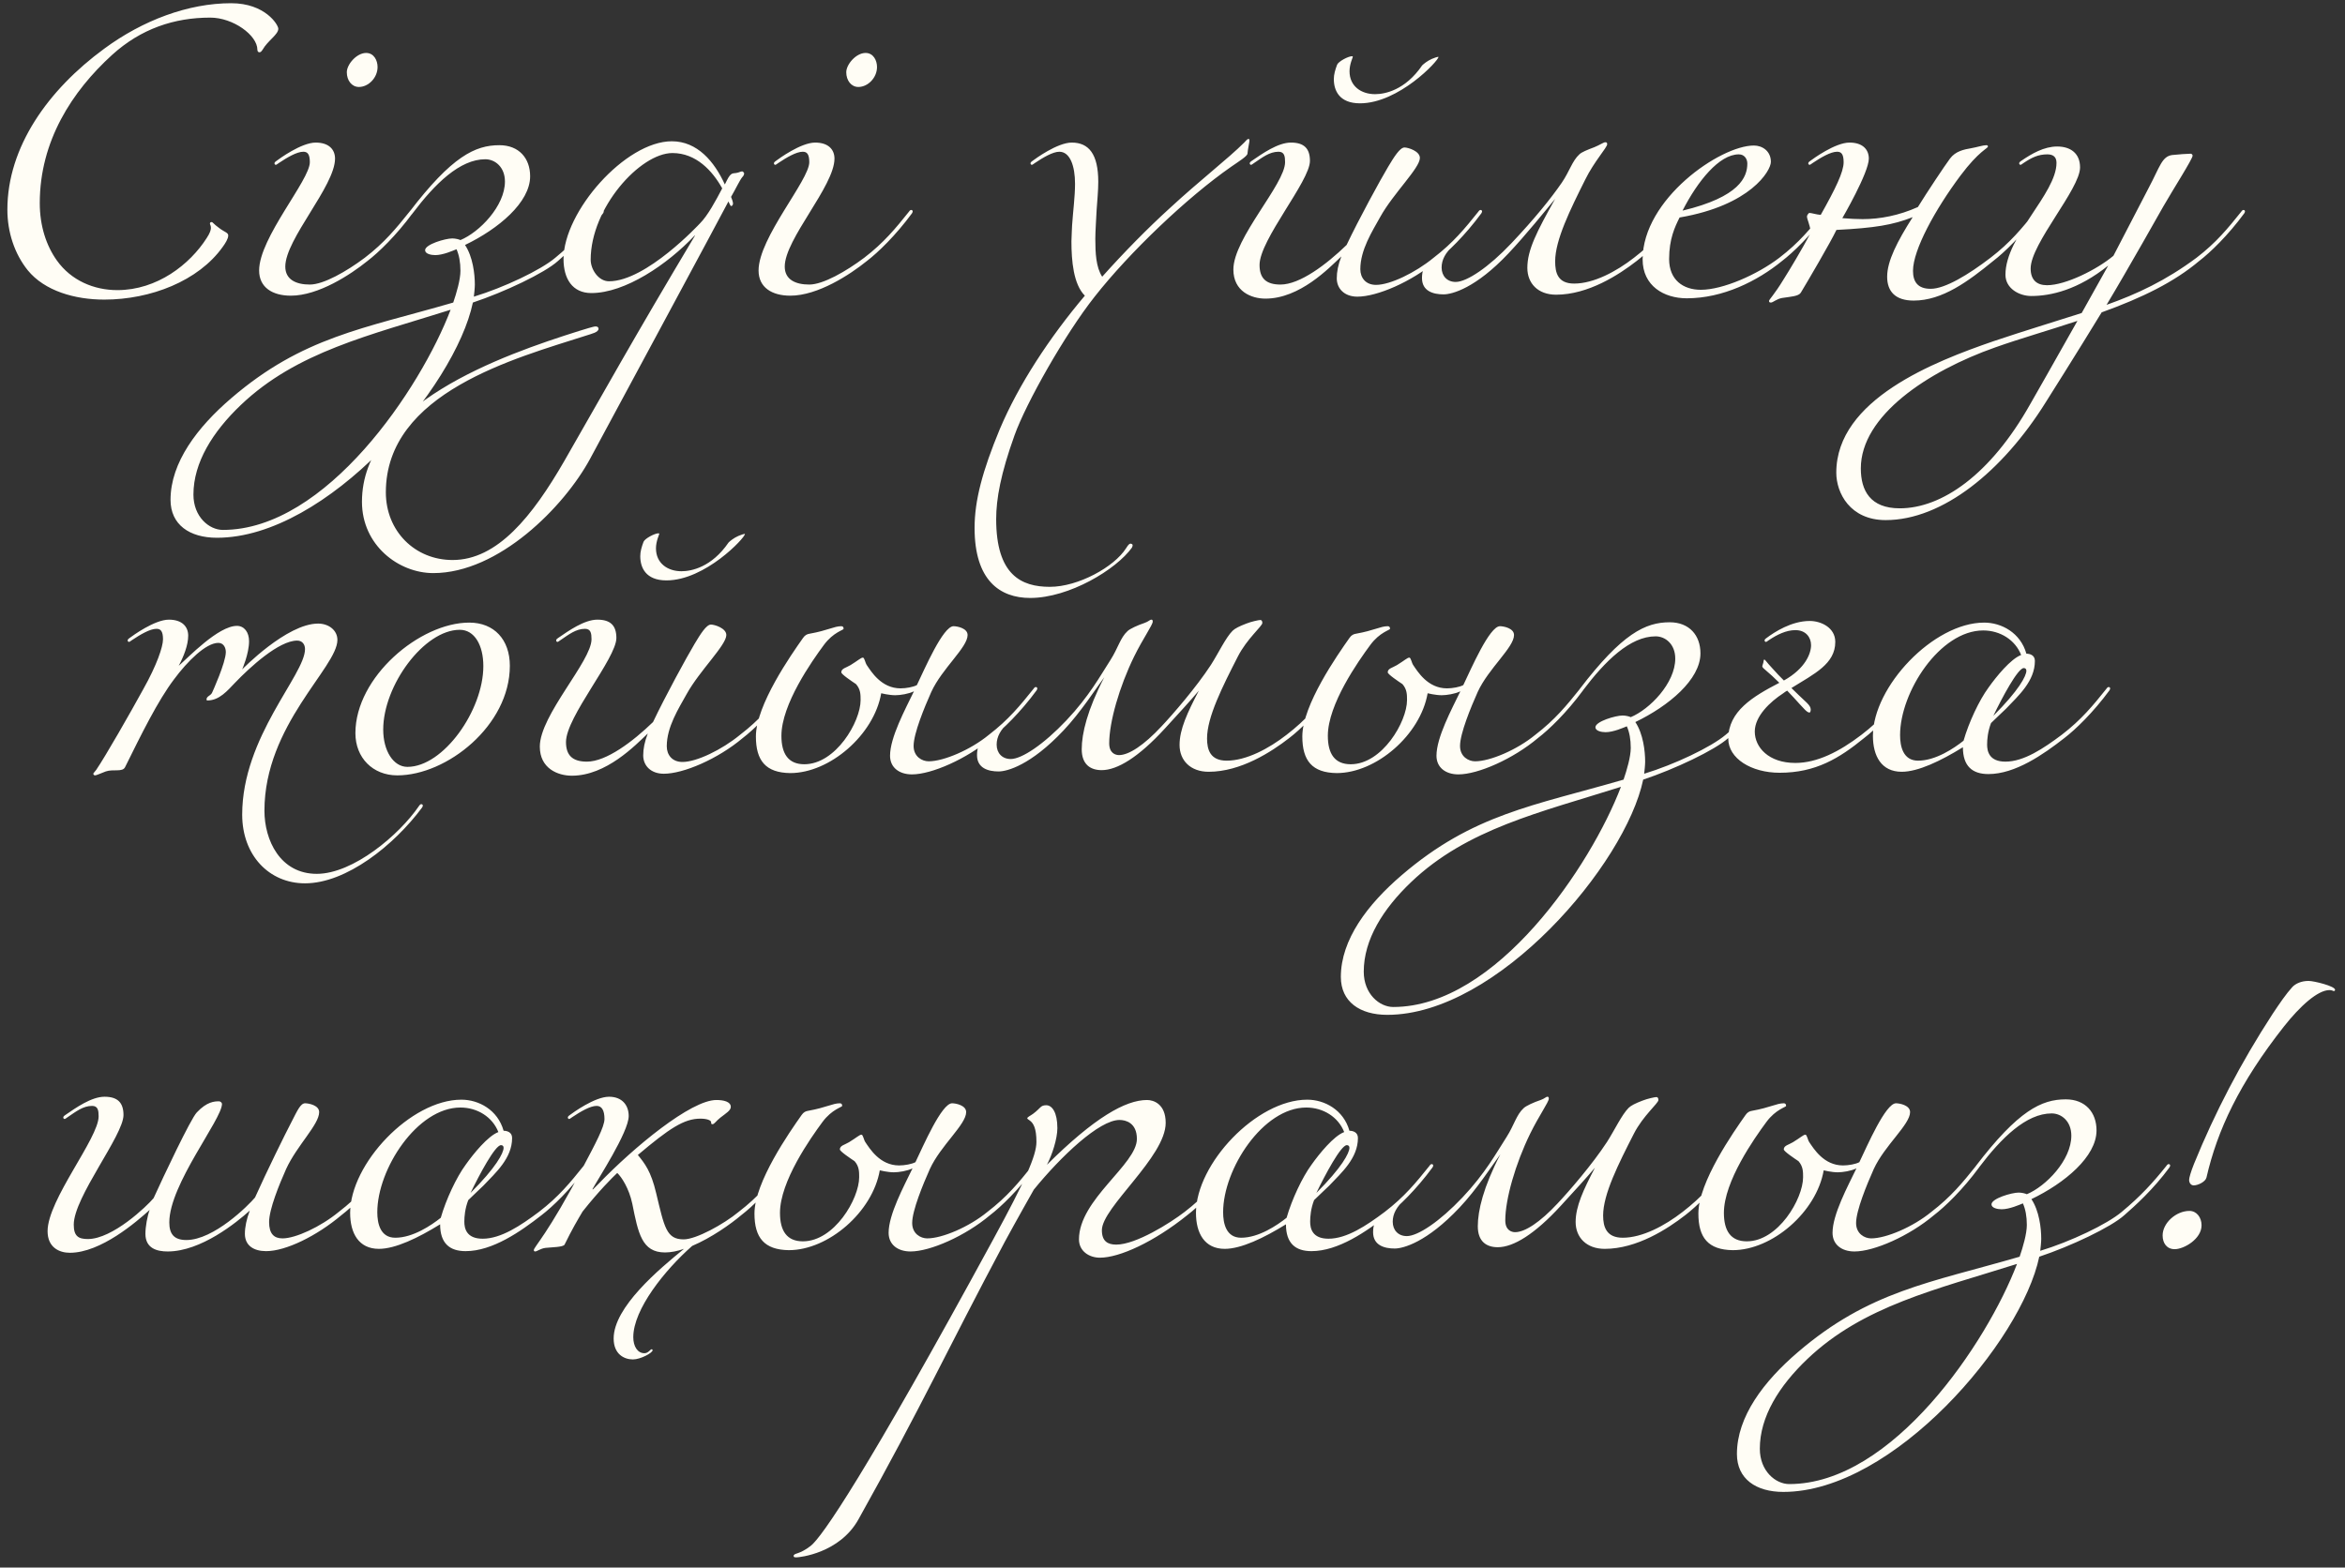 <?xml version="1.0" encoding="UTF-8"?> <svg xmlns="http://www.w3.org/2000/svg" width="172" height="115" viewBox="0 0 172 115" fill="none"><rect x="0" y="0" width="172" height="115" fill="#333333" stroke="none"/><path d="M19.262 3.644C19.166 3.788 19.117 3.836 19.021 3.836C18.925 3.836 18.878 3.74 18.878 3.644C18.878 2.588 17.102 1.292 15.421 1.292C12.781 1.292 10.334 2.108 8.221 4.028C5.293 6.692 2.917 10.34 2.917 14.9C2.917 16.58 3.397 18.02 4.165 19.1C5.221 20.588 6.901 21.284 8.605 21.284C11.534 21.284 13.934 19.388 15.158 17.468C15.398 17.108 15.47 16.868 15.47 16.724C15.47 16.508 15.398 16.508 15.398 16.388C15.398 16.316 15.47 16.292 15.518 16.292C15.614 16.292 15.637 16.412 16.07 16.724C16.477 17.036 16.741 17.06 16.741 17.276C16.741 17.516 16.526 17.852 16.334 18.116C14.557 20.612 11.053 21.98 7.645 21.98C5.509 21.98 3.277 21.356 2.029 19.82C1.069 18.62 0.541 17.036 0.541 15.38C0.541 10.796 3.517 6.596 7.645 3.572C10.477 1.484 13.813 0.236 16.957 0.236C19.453 0.236 20.413 1.82 20.413 2.108C20.413 2.54 19.645 2.972 19.262 3.644ZM26.854 3.884C27.43 3.884 27.694 4.436 27.694 4.916C27.694 5.708 27.022 6.38 26.326 6.38C25.798 6.38 25.438 5.9 25.438 5.3C25.438 4.724 26.158 3.884 26.854 3.884ZM24.574 11.636C24.574 13.652 20.926 17.54 20.926 19.556C20.926 20.516 21.718 20.876 22.726 20.876C23.734 20.876 25.414 19.916 26.758 18.908C28.198 17.804 29.062 16.748 30.022 15.548C30.118 15.404 30.166 15.404 30.214 15.404C30.262 15.404 30.31 15.452 30.31 15.5C30.31 15.548 30.31 15.548 30.262 15.644C29.062 17.276 27.766 18.524 26.95 19.148C25.702 20.156 23.35 21.692 21.334 21.692C19.99 21.692 19.006 21.092 19.006 19.844C19.006 17.444 22.726 13.22 22.726 11.9C22.726 11.276 22.534 11.132 22.246 11.132C21.766 11.132 21.046 11.564 20.47 11.948C20.326 12.044 20.278 12.092 20.23 12.092C20.182 12.092 20.134 12.044 20.134 11.996C20.134 11.948 20.134 11.9 20.278 11.804C20.47 11.66 22.102 10.46 23.158 10.46C24.118 10.46 24.574 10.964 24.574 11.636ZM33.052 22.724C27.148 24.596 21.772 25.796 17.668 29.708C15.604 31.676 14.188 33.932 14.188 36.284C14.188 37.916 15.34 38.876 16.348 38.876C23.932 38.876 30.868 28.46 33.052 22.724ZM40.924 19.148C39.94 20.036 36.988 21.428 34.684 22.196C33.388 28.412 23.98 39.452 15.916 39.452C13.9 39.452 12.508 38.492 12.508 36.668C12.508 33.932 14.476 31.34 16.972 29.204C22.204 24.716 26.644 24.116 33.244 22.196C33.484 21.5 33.772 20.516 33.772 19.868C33.772 19.244 33.676 18.716 33.484 18.284C33.244 18.38 32.5 18.716 31.924 18.716C31.612 18.716 31.18 18.62 31.18 18.356C31.18 17.924 32.668 17.492 33.172 17.492C33.412 17.492 33.676 17.564 33.772 17.612C35.164 17.036 37.036 15.116 37.036 13.316C37.036 12.26 36.316 11.684 35.596 11.684C33.724 11.684 31.9 13.484 30.268 15.644C30.172 15.788 30.124 15.788 30.076 15.788C30.028 15.788 29.98 15.74 29.98 15.692C29.98 15.644 29.98 15.644 30.028 15.548C33.148 11.468 34.852 10.652 36.628 10.652C38.068 10.652 38.884 11.612 38.884 12.932C38.884 14.852 36.556 16.796 34.108 17.972C34.684 18.836 34.828 20.108 34.828 20.876C34.828 21.116 34.78 21.572 34.756 21.764C36.964 21.092 39.652 19.82 40.732 18.908C42.124 17.756 43.036 16.748 43.996 15.548C44.092 15.404 44.14 15.404 44.188 15.404C44.236 15.404 44.284 15.452 44.284 15.5C44.284 15.548 44.284 15.548 44.236 15.644C43.036 17.276 41.692 18.476 40.924 19.148ZM31.781 42.044C29.237 42.044 26.549 40.004 26.549 36.812C26.549 29.66 36.821 26.06 42.461 24.284C42.869 24.164 43.517 23.948 43.685 23.948C43.829 23.948 43.901 24.02 43.901 24.116C43.901 24.38 43.421 24.476 42.989 24.62C37.829 26.276 28.301 28.796 28.301 36.116C28.301 38.972 30.437 41.084 33.197 41.084C36.485 41.084 39.053 37.868 41.381 33.836C44.261 28.82 46.421 24.908 50.981 17.276H50.957C48.941 19.412 45.845 21.5 43.373 21.5C41.981 21.5 41.333 20.444 41.333 19.004C41.333 15.524 45.869 10.364 49.277 10.364C51.149 10.364 52.397 11.852 53.165 13.532L53.309 13.244C53.645 12.572 53.765 12.764 54.101 12.668C54.149 12.668 54.341 12.572 54.437 12.572C54.485 12.572 54.581 12.668 54.581 12.716C54.581 12.812 54.533 12.908 54.437 13.004C54.245 13.244 53.957 13.868 53.621 14.444C53.669 14.54 53.765 14.828 53.765 14.924C53.765 15.02 53.717 15.116 53.621 15.116C53.573 15.116 53.477 14.876 53.429 14.78C53.429 14.828 43.277 33.668 43.277 33.668C41.381 37.172 36.581 42.044 31.781 42.044ZM52.973 13.82C52.253 12.524 51.053 11.228 49.325 11.228C46.949 11.228 43.325 15.26 43.325 19.052C43.325 19.772 43.901 20.636 44.669 20.636C47.405 20.636 51.293 16.436 51.341 16.388C51.917 15.812 52.493 14.732 52.973 13.82ZM63.487 3.884C64.063 3.884 64.327 4.436 64.327 4.916C64.327 5.708 63.655 6.38 62.959 6.38C62.431 6.38 62.071 5.9 62.071 5.3C62.071 4.724 62.791 3.884 63.487 3.884ZM61.207 11.636C61.207 13.652 57.559 17.54 57.559 19.556C57.559 20.516 58.351 20.876 59.359 20.876C60.367 20.876 62.047 19.916 63.391 18.908C64.831 17.804 65.695 16.748 66.655 15.548C66.751 15.404 66.799 15.404 66.847 15.404C66.895 15.404 66.943 15.452 66.943 15.5C66.943 15.548 66.943 15.548 66.895 15.644C65.695 17.276 64.399 18.524 63.583 19.148C62.335 20.156 59.983 21.692 57.967 21.692C56.623 21.692 55.639 21.092 55.639 19.844C55.639 17.444 59.359 13.22 59.359 11.9C59.359 11.276 59.167 11.132 58.879 11.132C58.399 11.132 57.679 11.564 57.103 11.948C56.959 12.044 56.911 12.092 56.863 12.092C56.815 12.092 56.767 12.044 56.767 11.996C56.767 11.948 56.767 11.9 56.911 11.804C57.103 11.66 58.735 10.46 59.791 10.46C60.751 10.46 61.207 10.964 61.207 11.636ZM90.299 12.236C87.059 14.492 82.835 18.524 80.291 21.764C78.107 24.524 75.251 29.588 74.411 31.94C73.403 34.748 73.067 36.596 73.067 38.084C73.067 42.188 74.915 43.052 77.003 43.052C79.091 43.052 81.731 41.588 82.595 40.22C82.787 39.908 82.859 39.884 82.931 39.884C82.979 39.884 83.075 39.932 83.075 39.98C83.075 40.028 83.075 40.076 83.027 40.172C81.875 41.78 78.419 43.868 75.563 43.868C73.331 43.868 71.483 42.572 71.483 38.732C71.483 36.716 72.059 34.556 73.331 31.484C74.723 28.196 76.979 24.764 79.571 21.692C78.731 20.852 78.587 19.124 78.587 17.708C78.587 17.516 78.635 16.532 78.635 16.532C78.707 15.476 78.851 14.42 78.851 13.484C78.851 12.188 78.491 11.132 77.699 11.132C77.219 11.132 76.499 11.564 75.923 11.948C75.779 12.044 75.731 12.092 75.683 12.092C75.635 12.092 75.587 12.044 75.587 11.996C75.587 11.948 75.587 11.9 75.731 11.804C75.923 11.66 77.555 10.46 78.611 10.46C79.859 10.46 80.555 11.3 80.555 13.34C80.555 13.988 80.483 14.684 80.435 15.404C80.411 15.908 80.339 17.012 80.339 17.516C80.339 18.548 80.387 19.604 80.843 20.3C82.475 18.476 84.179 16.748 85.787 15.284C88.019 13.22 90.083 11.636 91.259 10.46C91.355 10.364 91.475 10.196 91.571 10.196C91.667 10.196 91.643 10.292 91.643 10.364C91.643 10.436 91.523 10.94 91.499 11.276C91.475 11.468 90.851 11.852 90.299 12.236ZM99.753 7.58C98.217 7.58 97.833 6.62 97.833 5.804C97.833 5.468 97.929 5.132 98.073 4.748C98.169 4.508 98.889 4.124 99.177 4.124C99.225 4.124 99.225 4.172 99.225 4.172C99.225 4.22 98.985 4.7 98.985 5.228C98.985 6.332 99.849 6.908 100.857 6.908C101.577 6.908 103.065 6.62 104.313 4.796C104.409 4.7 104.697 4.46 105.033 4.316C105.273 4.22 105.417 4.172 105.465 4.172H105.513C105.513 4.46 102.585 7.58 99.753 7.58ZM105.345 19.148C103.521 20.684 101.001 21.764 99.561 21.764C98.601 21.764 98.049 21.164 98.049 20.42C98.049 19.94 98.145 19.436 98.385 18.812C97.473 19.676 95.337 21.908 92.817 21.908C91.785 21.908 90.465 21.38 90.465 19.772C90.465 17.468 94.257 13.508 94.257 11.9C94.257 11.468 94.209 11.132 93.777 11.132C93.105 11.132 92.577 11.564 92.001 11.948C91.857 12.044 91.809 12.092 91.761 12.092C91.713 12.092 91.665 12.044 91.665 11.996C91.665 11.948 91.665 11.9 91.809 11.804C92.577 11.276 93.729 10.46 94.689 10.46C95.649 10.46 96.081 10.892 96.081 11.804C96.081 13.292 92.385 17.588 92.385 19.436C92.385 20.396 92.841 20.876 93.921 20.876C95.337 20.876 97.281 19.412 98.769 17.972C99.657 16.1 101.241 13.196 101.817 12.236C102.249 11.516 102.681 10.82 103.017 10.82C103.281 10.82 104.145 11.084 104.145 11.588C104.145 12.332 102.201 14.18 101.241 15.908C100.641 16.988 99.777 18.332 99.777 19.748C99.777 20.372 100.161 20.9 100.929 20.9C101.961 20.9 103.809 20.012 105.153 18.908C106.593 17.804 107.457 16.748 108.417 15.548C108.513 15.404 108.561 15.404 108.609 15.404C108.657 15.404 108.705 15.452 108.705 15.5C108.705 15.548 108.705 15.548 108.657 15.644C107.457 17.276 106.161 18.524 105.345 19.148ZM110.635 18.596C108.235 21.14 106.507 21.596 105.883 21.596C105.115 21.596 104.299 21.356 104.299 20.396C104.299 19.34 104.923 19.172 105.499 18.692C106.243 18.068 106.579 17.66 106.723 17.66C106.747 17.66 106.795 17.684 106.795 17.732C106.795 17.78 106.723 17.9 106.603 18.02C106.027 18.524 105.739 19.052 105.739 19.628C105.739 20.252 106.147 20.684 106.771 20.684C107.587 20.684 109.195 19.604 110.851 17.852C112.531 16.076 113.755 14.564 114.547 13.412C115.123 12.572 115.315 11.804 115.843 11.324C116.011 11.156 116.443 10.988 116.947 10.796C117.307 10.652 117.619 10.436 117.739 10.436C117.835 10.436 117.883 10.46 117.883 10.58C117.883 10.82 116.923 11.852 116.275 13.172C115.171 15.38 114.067 17.612 114.067 19.172C114.067 20.012 114.259 20.804 115.459 20.804C116.899 20.804 118.555 19.916 119.851 18.908C121.291 17.804 122.155 16.748 123.115 15.548C123.211 15.404 123.259 15.404 123.307 15.404C123.355 15.404 123.403 15.452 123.403 15.5C123.403 15.548 123.403 15.548 123.355 15.644C122.155 17.276 120.859 18.524 120.043 19.148C118.747 20.156 116.491 21.62 114.139 21.62C112.795 21.62 112.027 20.78 112.027 19.652C112.027 18.332 112.723 16.988 114.067 14.588C113.371 15.428 111.907 17.252 110.635 18.596ZM123.41 15.452C127.61 14.444 128.162 12.98 128.162 11.996C128.162 11.684 127.97 11.324 127.538 11.324C126.098 11.324 124.514 13.292 123.41 15.452ZM123.722 21.884C122.042 21.884 120.482 20.972 120.482 19.028C120.482 14.612 126.17 10.676 128.642 10.676C129.266 10.676 129.89 11.084 129.89 11.876C129.89 12.524 128.402 15.068 123.194 15.956C122.858 16.628 122.426 17.516 122.426 19.004C122.426 20.54 123.458 21.26 124.754 21.26C126.362 21.26 128.882 20.156 130.514 18.908C131.954 17.804 132.818 16.748 133.778 15.548C133.874 15.404 133.922 15.404 133.97 15.404C134.018 15.404 134.066 15.452 134.066 15.5C134.066 15.548 134.066 15.548 134.018 15.644C132.818 17.276 131.522 18.524 130.706 19.148C128.882 20.636 126.362 21.884 123.722 21.884ZM137.074 11.636C137.074 12.668 135.13 16.004 135.13 16.004C135.73 16.052 136.162 16.076 136.618 16.076C137.89 16.076 139.282 15.812 140.674 15.188C141.322 14.132 142.666 12.116 143.026 11.636C143.434 11.084 144.058 10.964 144.61 10.868C145.018 10.796 145.45 10.652 145.69 10.652C145.786 10.652 145.81 10.7 145.81 10.748C145.81 10.892 145.162 11.06 143.794 12.884C141.946 15.356 140.314 18.332 140.314 19.868C140.314 20.66 140.65 21.188 141.61 21.188C142.666 21.188 144.37 20.156 146.002 18.908C147.442 17.804 148.306 16.748 149.266 15.548C149.362 15.404 149.41 15.404 149.458 15.404C149.506 15.404 149.554 15.452 149.554 15.5C149.554 15.548 149.554 15.548 149.506 15.644C148.306 17.276 147.01 18.524 146.194 19.148C144.37 20.636 142.474 22.052 140.362 22.052C139.018 22.052 138.418 21.38 138.418 20.3C138.418 19.148 139.162 17.708 140.29 15.932C138.826 16.508 137.506 16.724 134.698 16.868C134.266 17.78 132.562 20.684 132.082 21.476C131.914 21.74 131.338 21.764 130.714 21.86C130.306 21.932 130.042 22.196 129.898 22.196C129.802 22.196 129.754 22.172 129.754 22.076C129.754 21.98 130.138 21.62 130.81 20.516C131.266 19.796 132.13 18.356 132.826 17.06C132.73 16.388 132.538 16.1 132.538 15.884C132.538 15.764 132.682 15.62 132.706 15.62C132.874 15.62 133.21 15.74 133.546 15.764C134.626 13.844 135.226 12.62 135.226 11.9C135.226 11.276 135.034 11.132 134.746 11.132C134.266 11.132 133.546 11.564 132.97 11.948C132.826 12.044 132.778 12.092 132.73 12.092C132.682 12.092 132.634 12.044 132.634 11.996C132.634 11.948 132.634 11.9 132.778 11.804C132.97 11.66 134.602 10.46 135.658 10.46C136.618 10.46 137.074 10.964 137.074 11.636ZM152.375 23.54C150.287 24.236 148.175 24.836 146.351 25.484C141.383 27.236 136.487 30.5 136.487 34.364C136.487 35.996 137.183 37.292 139.343 37.292C142.415 37.292 145.991 34.844 148.919 29.636C148.919 29.636 150.839 26.276 152.375 23.54ZM161.303 19.148C159.479 20.684 157.151 21.836 154.151 22.916C152.399 25.796 150.047 29.516 150.047 29.516C146.903 34.556 142.487 38.156 138.311 38.156C135.695 38.156 134.687 36.164 134.687 34.676C134.687 29.3 141.911 26.516 146.231 25.028C148.583 24.236 150.671 23.612 152.687 22.964C153.215 22.028 154.631 19.484 154.631 19.484C152.423 21.26 150.431 21.716 148.991 21.716C148.103 21.716 147.095 21.164 147.095 20.156C147.095 17.324 150.839 14.204 150.839 11.948C150.839 11.516 150.599 11.324 150.167 11.324C149.495 11.324 149.015 11.564 148.439 11.948C148.295 12.044 148.247 12.092 148.199 12.092C148.151 12.092 148.103 12.044 148.103 11.996C148.103 11.948 148.103 11.9 148.247 11.804C149.015 11.276 149.927 10.748 150.887 10.748C151.847 10.748 152.567 11.228 152.567 12.284C152.567 13.868 148.943 17.876 148.943 19.7C148.943 20.516 149.375 20.924 150.143 20.924C151.511 20.924 153.815 19.772 155.015 18.764L157.607 13.772C158.423 12.236 158.567 11.468 159.335 11.372C159.815 11.324 160.439 11.276 160.679 11.276C160.775 11.276 160.823 11.372 160.823 11.42C160.823 11.66 159.407 13.868 158.663 15.164C158.663 15.164 156.071 19.772 154.511 22.364C156.743 21.572 158.855 20.588 161.111 18.908C162.551 17.804 163.415 16.748 164.375 15.548C164.471 15.404 164.519 15.404 164.567 15.404C164.615 15.404 164.663 15.452 164.663 15.5C164.663 15.548 164.663 15.548 164.615 15.644C163.415 17.276 162.119 18.524 161.303 19.148ZM13.804 46.636C13.804 47.332 13.468 48.172 13.108 48.844C13.828 48.22 16.012 45.916 17.38 45.916C17.908 45.916 18.268 46.372 18.268 47.044C18.268 47.956 17.764 49.108 17.764 49.108C17.764 49.108 21.028 45.748 23.332 45.748C24.1 45.748 24.748 46.228 24.748 46.948C24.748 48.964 19.396 53.188 19.396 59.476C19.396 61.636 20.548 64.108 23.236 64.108C25.9 64.108 29.284 61.252 30.724 59.14C30.82 58.996 30.868 58.996 30.916 58.996C30.964 58.996 31.012 59.044 31.012 59.092C31.012 59.14 31.012 59.14 30.964 59.236C28.9 62.02 25.396 64.804 22.372 64.804C19.732 64.804 17.764 62.74 17.764 59.764C17.764 54.052 22.372 49.516 22.372 47.62C22.372 47.284 22.18 46.996 21.796 46.996C20.452 46.996 18.316 48.964 17.236 50.092C16.684 50.668 16.084 51.388 15.22 51.388C15.172 51.388 15.148 51.364 15.148 51.316C15.148 51.052 15.484 51.052 15.58 50.764C15.58 50.764 16.564 48.604 16.564 47.836C16.564 47.548 16.42 47.164 16.012 47.164C15.1 47.164 13.732 48.532 12.772 49.828C11.572 51.412 10.372 53.86 9.172 56.284C8.98 56.668 8.308 56.404 7.756 56.596C7.3 56.764 7.084 56.884 6.964 56.884C6.892 56.884 6.844 56.812 6.844 56.764C6.844 56.716 6.94 56.644 7.06 56.476C7.732 55.492 9.556 52.3 10.516 50.548C11.5 48.796 11.956 47.452 11.956 46.9C11.956 46.276 11.764 46.132 11.476 46.132C10.996 46.132 10.276 46.564 9.7 46.948C9.556 47.044 9.508 47.092 9.46 47.092C9.412 47.092 9.364 47.044 9.364 46.996C9.364 46.948 9.364 46.9 9.508 46.804C9.7 46.66 11.332 45.46 12.388 45.46C13.348 45.46 13.804 45.964 13.804 46.636ZM34.42 45.676C36.244 45.676 37.396 46.924 37.396 48.844C37.396 53.236 32.764 56.884 29.14 56.884C27.34 56.884 26.068 55.588 26.068 53.788C26.068 49.66 30.796 45.676 34.42 45.676ZM33.724 46.204C31.108 46.204 28.108 50.284 28.108 53.524C28.108 55.084 28.852 56.26 29.884 56.26C32.524 56.26 35.452 52.108 35.452 48.868C35.452 47.332 34.804 46.204 33.724 46.204ZM48.882 42.58C47.346 42.58 46.962 41.62 46.962 40.804C46.962 40.468 47.058 40.132 47.202 39.748C47.298 39.508 48.018 39.124 48.306 39.124C48.354 39.124 48.354 39.172 48.354 39.172C48.354 39.22 48.114 39.7 48.114 40.228C48.114 41.332 48.978 41.908 49.986 41.908C50.706 41.908 52.194 41.62 53.442 39.796C53.538 39.7 53.826 39.46 54.162 39.316C54.402 39.22 54.546 39.172 54.594 39.172H54.642C54.642 39.46 51.714 42.58 48.882 42.58ZM54.474 54.148C52.65 55.684 50.13 56.764 48.69 56.764C47.73 56.764 47.178 56.164 47.178 55.42C47.178 54.94 47.274 54.436 47.514 53.812C46.602 54.676 44.466 56.908 41.946 56.908C40.914 56.908 39.594 56.38 39.594 54.772C39.594 52.468 43.386 48.508 43.386 46.9C43.386 46.468 43.338 46.132 42.906 46.132C42.234 46.132 41.706 46.564 41.13 46.948C40.986 47.044 40.938 47.092 40.89 47.092C40.842 47.092 40.794 47.044 40.794 46.996C40.794 46.948 40.794 46.9 40.938 46.804C41.706 46.276 42.858 45.46 43.818 45.46C44.778 45.46 45.21 45.892 45.21 46.804C45.21 48.292 41.514 52.588 41.514 54.436C41.514 55.396 41.97 55.876 43.05 55.876C44.466 55.876 46.41 54.412 47.898 52.972C48.786 51.1 50.37 48.196 50.946 47.236C51.378 46.516 51.81 45.82 52.146 45.82C52.41 45.82 53.274 46.084 53.274 46.588C53.274 47.332 51.33 49.18 50.37 50.908C49.77 51.988 48.906 53.332 48.906 54.748C48.906 55.372 49.29 55.9 50.058 55.9C51.09 55.9 52.938 55.012 54.282 53.908C55.722 52.804 56.586 51.748 57.546 50.548C57.642 50.404 57.69 50.404 57.738 50.404C57.786 50.404 57.834 50.452 57.834 50.5C57.834 50.548 57.834 50.548 57.786 50.644C56.586 52.276 55.29 53.524 54.474 54.148ZM69.939 45.94C70.203 45.94 70.971 46.084 70.971 46.588C70.971 47.5 69.099 49.036 68.307 50.764C67.803 51.892 67.011 53.812 67.011 54.724C67.011 55.516 67.635 55.852 68.115 55.852C69.219 55.852 71.187 55.012 72.531 53.908C73.971 52.804 74.835 51.748 75.795 50.548C75.891 50.404 75.939 50.404 75.987 50.404C76.035 50.404 76.083 50.452 76.083 50.5C76.083 50.548 76.083 50.548 76.035 50.644C74.835 52.276 73.539 53.524 72.723 54.148C70.899 55.684 68.331 56.812 66.891 56.812C65.955 56.812 65.283 56.308 65.283 55.444C65.283 54.1 66.387 52.06 67.035 50.716C66.651 50.908 66.027 51.004 65.667 51.004C65.211 51.004 64.635 50.86 64.635 50.86C64.107 53.908 60.867 56.716 57.963 56.716C56.163 56.692 55.443 55.804 55.443 54.028C55.443 51.724 58.035 48.028 58.899 46.804C59.043 46.588 59.211 46.516 59.379 46.492C60.723 46.252 61.179 45.94 61.707 45.94C61.851 45.94 61.875 46.036 61.875 46.132C61.875 46.228 61.131 46.372 60.435 47.308C59.547 48.508 57.315 51.676 57.315 53.98C57.315 55.3 57.819 56.068 58.995 56.068C61.299 56.068 63.123 52.948 63.123 51.364C63.123 50.956 63.123 50.572 62.787 50.188C62.499 49.996 61.707 49.468 61.707 49.324C61.707 49.036 62.067 48.988 62.379 48.796C62.931 48.46 63.147 48.244 63.291 48.244C63.411 48.244 63.459 48.628 63.579 48.796C63.891 49.252 64.635 50.5 66.051 50.5C66.459 50.5 66.987 50.404 67.251 50.26C67.827 49.06 69.171 45.94 69.939 45.94ZM88.534 54.172C88.534 55.012 88.774 55.804 89.974 55.804C91.414 55.804 93.07 54.916 94.366 53.908C95.806 52.804 96.67 51.748 97.63 50.548C97.726 50.404 97.774 50.404 97.822 50.404C97.87 50.404 97.918 50.452 97.918 50.5C97.918 50.548 97.918 50.548 97.87 50.644C96.67 52.276 95.374 53.524 94.558 54.148C93.262 55.156 91.006 56.62 88.654 56.62C87.31 56.62 86.518 55.78 86.518 54.652C86.518 53.5 87.094 52.276 87.934 50.668C87.286 51.436 86.494 52.3 85.414 53.476C83.518 55.54 81.958 56.5 80.806 56.5C79.99 56.5 79.342 56.092 79.342 54.964C79.342 53.812 79.75 52.084 80.998 49.684C80.374 50.524 79.27 52.252 77.998 53.596C75.598 56.14 73.87 56.596 73.246 56.596C72.478 56.596 71.662 56.356 71.662 55.396C71.662 54.34 72.286 54.172 72.862 53.692C73.606 53.068 73.942 52.66 74.086 52.66C74.11 52.66 74.158 52.684 74.158 52.732C74.158 52.78 74.086 52.9 73.966 53.02C73.39 53.524 73.102 54.052 73.102 54.628C73.102 55.252 73.51 55.684 74.134 55.684C74.95 55.684 76.558 54.604 78.214 52.852C79.894 51.076 80.71 49.564 81.454 48.412C82.006 47.548 82.174 46.78 82.702 46.3C82.87 46.132 83.446 45.868 83.95 45.7C84.238 45.604 84.334 45.46 84.454 45.46C84.526 45.46 84.55 45.508 84.55 45.604C84.55 45.844 83.83 46.852 83.182 48.172C82.102 50.38 81.358 52.972 81.358 54.532C81.358 55.276 81.838 55.396 82.078 55.396C82.798 55.396 83.902 54.676 85.198 53.284C86.014 52.42 87.742 50.428 88.822 48.772C89.374 47.908 89.902 46.78 90.406 46.276C90.574 46.108 90.91 45.94 91.414 45.748C91.774 45.604 92.326 45.484 92.446 45.484C92.542 45.484 92.59 45.58 92.59 45.7C92.59 45.94 91.462 46.852 90.79 48.172C89.662 50.38 88.534 52.612 88.534 54.172ZM110.018 45.94C110.282 45.94 111.05 46.084 111.05 46.588C111.05 47.5 109.178 49.036 108.386 50.764C107.882 51.892 107.09 53.812 107.09 54.724C107.09 55.516 107.714 55.852 108.194 55.852C109.298 55.852 111.266 55.012 112.61 53.908C114.05 52.804 114.914 51.748 115.874 50.548C115.97 50.404 116.018 50.404 116.066 50.404C116.114 50.404 116.162 50.452 116.162 50.5C116.162 50.548 116.162 50.548 116.114 50.644C114.914 52.276 113.618 53.524 112.802 54.148C110.978 55.684 108.41 56.812 106.97 56.812C106.034 56.812 105.362 56.308 105.362 55.444C105.362 54.1 106.466 52.06 107.114 50.716C106.73 50.908 106.106 51.004 105.746 51.004C105.29 51.004 104.714 50.86 104.714 50.86C104.186 53.908 100.946 56.716 98.042 56.716C96.242 56.692 95.522 55.804 95.522 54.028C95.522 51.724 98.114 48.028 98.978 46.804C99.122 46.588 99.29 46.516 99.458 46.492C100.802 46.252 101.258 45.94 101.786 45.94C101.93 45.94 101.954 46.036 101.954 46.132C101.954 46.228 101.21 46.372 100.514 47.308C99.626 48.508 97.394 51.676 97.394 53.98C97.394 55.3 97.898 56.068 99.074 56.068C101.378 56.068 103.202 52.948 103.202 51.364C103.202 50.956 103.202 50.572 102.866 50.188C102.578 49.996 101.786 49.468 101.786 49.324C101.786 49.036 102.146 48.988 102.458 48.796C103.01 48.46 103.226 48.244 103.37 48.244C103.49 48.244 103.538 48.628 103.658 48.796C103.97 49.252 104.714 50.5 106.13 50.5C106.538 50.5 107.066 50.404 107.33 50.26C107.906 49.06 109.25 45.94 110.018 45.94ZM118.892 57.724C112.988 59.596 107.612 60.796 103.508 64.708C101.444 66.676 100.028 68.932 100.028 71.284C100.028 72.916 101.18 73.876 102.188 73.876C109.772 73.876 116.708 63.46 118.892 57.724ZM126.764 54.148C125.78 55.036 122.828 56.428 120.524 57.196C119.228 63.412 109.82 74.452 101.756 74.452C99.74 74.452 98.348 73.492 98.348 71.668C98.348 68.932 100.316 66.34 102.812 64.204C108.044 59.716 112.484 59.116 119.084 57.196C119.324 56.5 119.612 55.516 119.612 54.868C119.612 54.244 119.516 53.716 119.324 53.284C119.084 53.38 118.34 53.716 117.764 53.716C117.452 53.716 117.02 53.62 117.02 53.356C117.02 52.924 118.508 52.492 119.012 52.492C119.252 52.492 119.516 52.564 119.612 52.612C121.004 52.036 122.876 50.116 122.876 48.316C122.876 47.26 122.156 46.684 121.436 46.684C119.564 46.684 117.74 48.484 116.108 50.644C116.012 50.788 115.964 50.788 115.916 50.788C115.868 50.788 115.82 50.74 115.82 50.692C115.82 50.644 115.82 50.644 115.868 50.548C118.988 46.468 120.692 45.652 122.468 45.652C123.908 45.652 124.724 46.612 124.724 47.932C124.724 49.852 122.396 51.796 119.948 52.972C120.524 53.836 120.668 55.108 120.668 55.876C120.668 56.116 120.62 56.572 120.596 56.764C122.804 56.092 125.492 54.82 126.572 53.908C127.964 52.756 128.876 51.748 129.836 50.548C129.932 50.404 129.98 50.404 130.028 50.404C130.076 50.404 130.124 50.452 130.124 50.5C130.124 50.548 130.124 50.548 130.076 50.644C128.876 52.276 127.532 53.476 126.764 54.148ZM132.525 51.556C132.717 51.748 132.813 51.892 132.813 52.06C132.813 52.132 132.789 52.276 132.717 52.276C132.525 52.276 132.237 51.892 131.997 51.652C131.709 51.34 131.421 51.004 131.085 50.668C130.989 50.716 130.893 50.788 130.797 50.86C129.837 51.484 128.709 52.54 128.709 53.668C128.709 54.82 129.717 55.972 131.685 55.972C133.269 55.972 134.901 55.156 136.533 53.908C137.973 52.804 138.837 51.748 139.797 50.548C139.893 50.404 139.941 50.404 139.989 50.404C140.037 50.404 140.085 50.452 140.085 50.5C140.085 50.548 140.085 50.548 140.037 50.644C138.837 52.276 137.541 53.524 136.725 54.148C134.901 55.636 133.173 56.692 130.533 56.692C128.445 56.692 126.765 55.636 126.765 54.196C126.765 52.18 128.565 51.1 130.509 50.092C130.173 49.756 129.813 49.42 129.357 49.036C129.333 49.012 129.261 48.94 129.261 48.892C129.261 48.82 129.309 48.724 129.333 48.628C129.357 48.532 129.357 48.388 129.405 48.388C129.477 48.388 129.549 48.556 129.981 49.012C130.293 49.372 130.581 49.66 130.845 49.924C132.429 49.036 132.837 47.932 132.837 47.332C132.837 46.756 132.453 46.228 131.685 46.228C131.013 46.228 130.341 46.564 129.765 46.948C129.621 47.044 129.573 47.092 129.525 47.092C129.477 47.092 129.429 47.044 129.429 46.996C129.429 46.948 129.429 46.9 129.573 46.804C130.149 46.372 131.397 45.556 132.741 45.556C133.557 45.556 134.613 46.036 134.613 47.092C134.613 48.7 133.101 49.42 131.397 50.476C131.733 50.812 132.093 51.148 132.525 51.556ZM151.414 54.148C149.878 55.348 147.814 56.788 145.846 56.788C144.67 56.788 143.974 56.212 143.974 54.82C142.342 55.828 140.686 56.62 139.486 56.62C137.998 56.62 137.374 55.468 137.374 53.98C137.374 50.38 141.814 45.676 145.534 45.676C146.806 45.676 148.198 46.42 148.63 47.956C148.87 47.956 149.254 48.052 149.254 48.484C149.254 49.972 148.054 51.028 147.142 51.988C146.854 52.276 146.422 52.66 146.038 53.044C145.798 53.668 145.75 54.244 145.75 54.628C145.75 55.108 145.894 55.876 147.094 55.876C148.438 55.876 149.878 54.916 151.222 53.908C152.662 52.804 153.526 51.748 154.486 50.548C154.582 50.404 154.63 50.404 154.678 50.404C154.726 50.404 154.774 50.452 154.774 50.5C154.774 50.548 154.774 50.548 154.726 50.644C153.526 52.276 152.23 53.524 151.414 54.148ZM145.462 46.252C142.294 46.252 139.366 50.764 139.366 53.932C139.366 54.748 139.582 55.804 140.686 55.804C141.982 55.804 143.326 54.892 144.022 54.34C144.406 52.996 145.174 51.364 145.846 50.452C146.422 49.636 147.478 48.34 148.246 48.052C147.814 46.948 146.71 46.252 145.462 46.252ZM146.206 52.516C148.078 50.644 148.63 49.588 148.63 49.204C148.63 49.06 148.534 49.012 148.438 49.012C148.006 49.012 146.854 51.172 146.206 52.516ZM18.322 88.812C17.362 89.676 14.746 91.812 12.298 91.812C11.53 91.812 10.666 91.596 10.666 90.516C10.666 89.988 10.81 89.196 10.978 88.764C10.018 89.628 7.402 91.908 5.122 91.908C4.354 91.908 3.49 91.524 3.49 90.324C3.49 88.02 7.234 83.508 7.234 81.9C7.234 81.468 7.186 81.132 6.754 81.132C6.082 81.132 5.554 81.564 4.978 81.948C4.834 82.044 4.786 82.092 4.738 82.092C4.69 82.092 4.642 82.044 4.642 81.996C4.642 81.948 4.642 81.9 4.786 81.804C5.554 81.276 6.706 80.46 7.666 80.46C8.626 80.46 9.058 80.892 9.058 81.804C9.058 83.292 5.41 87.828 5.41 89.844C5.41 90.684 5.746 90.9 6.442 90.9C8.266 90.9 10.786 88.476 11.266 87.9C11.986 86.316 13.978 82.092 14.434 81.612C15.178 80.82 15.73 80.796 16.066 80.796C16.162 80.796 16.282 80.892 16.282 80.988C16.282 82.116 12.418 86.892 12.418 89.676C12.418 90.492 12.73 90.972 13.666 90.972C15.682 90.972 18.226 88.428 18.706 87.852C19.546 85.98 20.914 83.196 21.418 82.236C21.802 81.492 22.042 80.94 22.378 80.94C22.642 80.94 23.41 81.084 23.41 81.588C23.41 82.5 21.778 84.036 20.986 85.764C20.482 86.892 19.738 88.716 19.738 89.652C19.738 90.516 20.098 90.852 20.722 90.852C21.682 90.852 23.506 90.012 24.85 88.908C26.29 87.804 27.154 86.748 28.114 85.548C28.21 85.404 28.258 85.404 28.306 85.404C28.354 85.404 28.402 85.452 28.402 85.5C28.402 85.548 28.402 85.548 28.354 85.644C27.154 87.276 25.858 88.524 25.042 89.148C23.218 90.684 20.962 91.788 19.522 91.788C18.61 91.788 17.962 91.38 17.962 90.516C17.962 90.036 18.082 89.436 18.322 88.812ZM39.722 89.148C38.186 90.348 36.122 91.788 34.154 91.788C32.978 91.788 32.282 91.212 32.282 89.82C30.65 90.828 28.994 91.62 27.794 91.62C26.306 91.62 25.682 90.468 25.682 88.98C25.682 85.38 30.122 80.676 33.842 80.676C35.114 80.676 36.506 81.42 36.938 82.956C37.178 82.956 37.562 83.052 37.562 83.484C37.562 84.972 36.362 86.028 35.45 86.988C35.162 87.276 34.73 87.66 34.346 88.044C34.106 88.668 34.058 89.244 34.058 89.628C34.058 90.108 34.202 90.876 35.402 90.876C36.746 90.876 38.186 89.916 39.53 88.908C40.97 87.804 41.834 86.748 42.794 85.548C42.89 85.404 42.938 85.404 42.986 85.404C43.034 85.404 43.082 85.452 43.082 85.5C43.082 85.548 43.082 85.548 43.034 85.644C41.834 87.276 40.538 88.524 39.722 89.148ZM33.77 81.252C30.602 81.252 27.674 85.764 27.674 88.932C27.674 89.748 27.89 90.804 28.994 90.804C30.29 90.804 31.634 89.892 32.33 89.34C32.714 87.996 33.482 86.364 34.154 85.452C34.73 84.636 35.786 83.34 36.554 83.052C36.122 81.948 35.018 81.252 33.77 81.252ZM34.514 87.516C36.386 85.644 36.938 84.588 36.938 84.204C36.938 84.06 36.842 84.012 36.746 84.012C36.314 84.012 35.162 86.172 34.514 87.516ZM46.114 81.876C46.114 83.052 43.834 86.532 43.45 87.252H43.498L43.906 86.844C46.498 84.156 50.673 80.7 52.545 80.7C53.074 80.7 53.602 80.82 53.602 81.204C53.602 81.468 53.266 81.66 52.834 81.996C52.522 82.236 52.401 82.476 52.258 82.476C52.161 82.476 52.161 82.428 52.161 82.332C52.161 82.188 51.849 82.068 51.37 82.068C50.169 82.068 49.09 82.788 46.785 84.732C47.289 85.356 47.745 85.908 48.13 87.54C48.73 90.036 48.873 90.924 50.145 90.924C51.057 90.924 53.074 89.82 54.178 88.908C55.617 87.804 56.481 86.748 57.441 85.548C57.538 85.404 57.586 85.404 57.633 85.404C57.681 85.404 57.73 85.452 57.73 85.5C57.73 85.548 57.73 85.548 57.681 85.644C56.481 87.276 55.185 88.524 54.37 89.148C53.602 89.796 52.185 90.804 50.77 91.404C48.754 93.18 46.45 96.06 46.45 98.1C46.45 98.772 46.761 99.276 47.266 99.276C47.553 99.276 47.697 98.988 47.794 98.988C47.842 98.988 47.865 99.012 47.865 99.06C47.865 99.252 46.977 99.732 46.425 99.732C45.778 99.732 45.01 99.348 45.01 98.196C45.01 95.892 48.346 93.108 50.169 91.62C49.69 91.788 49.209 91.884 48.778 91.884C47.074 91.884 46.809 90.468 46.377 88.308C46.138 87.18 45.586 86.34 45.273 86.052C44.913 86.388 43.929 87.372 42.73 88.884C42.346 89.532 41.962 90.18 41.41 91.308C41.313 91.5 40.45 91.5 40.017 91.548C39.633 91.596 39.394 91.812 39.249 91.812C39.249 91.812 39.154 91.812 39.154 91.716C39.154 91.476 40.161 90.588 42.801 85.548C43.666 83.916 44.337 82.668 44.337 82.092C44.337 81.468 44.145 81.132 43.761 81.132C43.282 81.132 42.562 81.564 41.986 81.948C41.842 82.044 41.794 82.092 41.745 82.092C41.697 82.092 41.65 82.044 41.65 81.996C41.65 81.948 41.65 81.9 41.794 81.804C41.986 81.66 43.617 80.46 44.673 80.46C45.633 80.46 46.114 81.084 46.114 81.876ZM69.834 80.94C70.098 80.94 70.866 81.084 70.866 81.588C70.866 82.5 68.994 84.036 68.202 85.764C67.698 86.892 66.906 88.812 66.906 89.724C66.906 90.516 67.53 90.852 68.01 90.852C69.114 90.852 71.082 90.012 72.426 88.908C73.866 87.804 74.73 86.748 75.69 85.548C75.786 85.404 75.834 85.404 75.882 85.404C75.93 85.404 75.978 85.452 75.978 85.5C75.978 85.548 75.978 85.548 75.93 85.644C74.73 87.276 73.434 88.524 72.618 89.148C70.794 90.684 68.226 91.812 66.786 91.812C65.85 91.812 65.178 91.308 65.178 90.444C65.178 89.1 66.282 87.06 66.93 85.716C66.546 85.908 65.922 86.004 65.562 86.004C65.106 86.004 64.53 85.86 64.53 85.86C64.002 88.908 60.762 91.716 57.858 91.716C56.058 91.692 55.338 90.804 55.338 89.028C55.338 86.724 57.93 83.028 58.794 81.804C58.938 81.588 59.106 81.516 59.274 81.492C60.618 81.252 61.074 80.94 61.602 80.94C61.746 80.94 61.77 81.036 61.77 81.132C61.77 81.228 61.026 81.372 60.33 82.308C59.442 83.508 57.21 86.676 57.21 88.98C57.21 90.3 57.714 91.068 58.89 91.068C61.194 91.068 63.018 87.948 63.018 86.364C63.018 85.956 63.018 85.572 62.682 85.188C62.394 84.996 61.602 84.468 61.602 84.324C61.602 84.036 61.962 83.988 62.274 83.796C62.826 83.46 63.042 83.244 63.186 83.244C63.306 83.244 63.354 83.628 63.474 83.796C63.786 84.252 64.53 85.5 65.946 85.5C66.354 85.5 66.882 85.404 67.146 85.26C67.722 84.06 69.066 80.94 69.834 80.94ZM87.084 89.148C84.636 91.116 82.116 92.268 80.676 92.268C79.884 92.268 79.14 91.788 79.14 90.924C79.14 87.996 83.388 85.428 83.388 83.556C83.388 82.356 82.548 82.164 82.116 82.164C80.628 82.164 77.82 84.828 75.828 87.276C75.828 87.276 74.508 89.604 73.692 91.116C69.468 99.036 67.644 103.092 62.964 111.468C61.572 113.964 58.62 114.252 58.428 114.252C58.308 114.252 58.212 114.252 58.212 114.156C58.212 113.916 58.596 114.084 59.46 113.412C60.276 112.788 63.492 108.132 72.852 90.924C75.204 86.604 76.02 84.78 76.02 83.772C76.02 82.788 75.804 82.404 75.54 82.212C75.42 82.116 75.348 82.092 75.348 82.044C75.348 81.948 75.588 81.852 75.78 81.708C76.356 81.276 76.308 81.084 76.74 81.084C77.172 81.084 77.556 81.612 77.556 82.764C77.556 83.532 77.172 84.732 76.788 85.452C80.268 81.996 82.548 80.7 84.132 80.7C84.612 80.7 85.5 80.988 85.5 82.38C85.5 84.876 80.82 88.572 80.82 90.252C80.82 91.068 81.252 91.308 81.876 91.308C83.316 91.308 85.836 89.724 86.892 88.908C88.332 87.804 89.196 86.748 90.156 85.548C90.276 85.404 90.3 85.404 90.348 85.404C90.396 85.404 90.444 85.452 90.444 85.5C90.444 85.548 90.468 85.548 90.396 85.644C89.196 87.276 87.9 88.524 87.084 89.148ZM101.761 89.148C100.225 90.348 98.161 91.788 96.193 91.788C95.017 91.788 94.321 91.212 94.321 89.82C92.689 90.828 91.033 91.62 89.833 91.62C88.345 91.62 87.721 90.468 87.721 88.98C87.721 85.38 92.161 80.676 95.881 80.676C97.153 80.676 98.545 81.42 98.977 82.956C99.217 82.956 99.601 83.052 99.601 83.484C99.601 84.972 98.401 86.028 97.489 86.988C97.201 87.276 96.769 87.66 96.385 88.044C96.145 88.668 96.097 89.244 96.097 89.628C96.097 90.108 96.241 90.876 97.441 90.876C98.785 90.876 100.225 89.916 101.569 88.908C103.009 87.804 103.873 86.748 104.833 85.548C104.929 85.404 104.977 85.404 105.025 85.404C105.073 85.404 105.121 85.452 105.121 85.5C105.121 85.548 105.121 85.548 105.073 85.644C103.873 87.276 102.577 88.524 101.761 89.148ZM95.809 81.252C92.641 81.252 89.713 85.764 89.713 88.932C89.713 89.748 89.929 90.804 91.033 90.804C92.329 90.804 93.673 89.892 94.369 89.34C94.753 87.996 95.521 86.364 96.193 85.452C96.769 84.636 97.825 83.34 98.593 83.052C98.161 81.948 97.057 81.252 95.809 81.252ZM96.553 87.516C98.425 85.644 98.977 84.588 98.977 84.204C98.977 84.06 98.881 84.012 98.785 84.012C98.353 84.012 97.201 86.172 96.553 87.516ZM117.585 89.172C117.585 90.012 117.825 90.804 119.025 90.804C120.465 90.804 122.121 89.916 123.417 88.908C124.857 87.804 125.721 86.748 126.681 85.548C126.777 85.404 126.825 85.404 126.873 85.404C126.921 85.404 126.969 85.452 126.969 85.5C126.969 85.548 126.969 85.548 126.921 85.644C125.721 87.276 124.425 88.524 123.609 89.148C122.313 90.156 120.057 91.62 117.705 91.62C116.361 91.62 115.569 90.78 115.569 89.652C115.569 88.5 116.145 87.276 116.985 85.668C116.337 86.436 115.545 87.3 114.465 88.476C112.569 90.54 111.009 91.5 109.857 91.5C109.041 91.5 108.393 91.092 108.393 89.964C108.393 88.812 108.801 87.084 110.049 84.684C109.425 85.524 108.321 87.252 107.049 88.596C104.649 91.14 102.921 91.596 102.297 91.596C101.529 91.596 100.713 91.356 100.713 90.396C100.713 89.34 101.337 89.172 101.913 88.692C102.657 88.068 102.993 87.66 103.137 87.66C103.161 87.66 103.209 87.684 103.209 87.732C103.209 87.78 103.137 87.9 103.017 88.02C102.441 88.524 102.153 89.052 102.153 89.628C102.153 90.252 102.561 90.684 103.185 90.684C104.001 90.684 105.609 89.604 107.265 87.852C108.945 86.076 109.761 84.564 110.505 83.412C111.057 82.548 111.225 81.78 111.753 81.3C111.921 81.132 112.497 80.868 113.001 80.7C113.289 80.604 113.385 80.46 113.505 80.46C113.577 80.46 113.601 80.508 113.601 80.604C113.601 80.844 112.881 81.852 112.233 83.172C111.153 85.38 110.409 87.972 110.409 89.532C110.409 90.276 110.889 90.396 111.129 90.396C111.849 90.396 112.953 89.676 114.249 88.284C115.065 87.42 116.793 85.428 117.873 83.772C118.425 82.908 118.953 81.78 119.457 81.276C119.625 81.108 119.961 80.94 120.465 80.748C120.825 80.604 121.377 80.484 121.497 80.484C121.593 80.484 121.641 80.58 121.641 80.7C121.641 80.94 120.513 81.852 119.841 83.172C118.713 85.38 117.585 87.612 117.585 89.172ZM139.068 80.94C139.332 80.94 140.1 81.084 140.1 81.588C140.1 82.5 138.228 84.036 137.436 85.764C136.932 86.892 136.14 88.812 136.14 89.724C136.14 90.516 136.764 90.852 137.244 90.852C138.348 90.852 140.316 90.012 141.66 88.908C143.1 87.804 143.964 86.748 144.924 85.548C145.02 85.404 145.068 85.404 145.116 85.404C145.164 85.404 145.212 85.452 145.212 85.5C145.212 85.548 145.212 85.548 145.164 85.644C143.964 87.276 142.668 88.524 141.852 89.148C140.028 90.684 137.46 91.812 136.02 91.812C135.084 91.812 134.412 91.308 134.412 90.444C134.412 89.1 135.516 87.06 136.164 85.716C135.78 85.908 135.156 86.004 134.796 86.004C134.34 86.004 133.764 85.86 133.764 85.86C133.236 88.908 129.996 91.716 127.092 91.716C125.292 91.692 124.572 90.804 124.572 89.028C124.572 86.724 127.164 83.028 128.028 81.804C128.172 81.588 128.34 81.516 128.508 81.492C129.852 81.252 130.308 80.94 130.836 80.94C130.98 80.94 131.004 81.036 131.004 81.132C131.004 81.228 130.26 81.372 129.564 82.308C128.676 83.508 126.444 86.676 126.444 88.98C126.444 90.3 126.948 91.068 128.124 91.068C130.428 91.068 132.252 87.948 132.252 86.364C132.252 85.956 132.252 85.572 131.916 85.188C131.628 84.996 130.836 84.468 130.836 84.324C130.836 84.036 131.196 83.988 131.508 83.796C132.06 83.46 132.276 83.244 132.42 83.244C132.54 83.244 132.588 83.628 132.708 83.796C133.02 84.252 133.764 85.5 135.18 85.5C135.588 85.5 136.116 85.404 136.38 85.26C136.956 84.06 138.3 80.94 139.068 80.94ZM147.943 92.724C142.039 94.596 136.663 95.796 132.559 99.708C130.495 101.676 129.079 103.932 129.079 106.284C129.079 107.916 130.231 108.876 131.239 108.876C138.823 108.876 145.759 98.46 147.943 92.724ZM155.815 89.148C154.831 90.036 151.879 91.428 149.575 92.196C148.279 98.412 138.871 109.452 130.807 109.452C128.791 109.452 127.399 108.492 127.399 106.668C127.399 103.932 129.367 101.34 131.863 99.204C137.095 94.716 141.535 94.116 148.135 92.196C148.375 91.5 148.663 90.516 148.663 89.868C148.663 89.244 148.567 88.716 148.375 88.284C148.135 88.38 147.391 88.716 146.815 88.716C146.503 88.716 146.071 88.62 146.071 88.356C146.071 87.924 147.559 87.492 148.063 87.492C148.303 87.492 148.567 87.564 148.663 87.612C150.055 87.036 151.927 85.116 151.927 83.316C151.927 82.26 151.207 81.684 150.487 81.684C148.615 81.684 146.791 83.484 145.159 85.644C145.063 85.788 145.015 85.788 144.967 85.788C144.919 85.788 144.871 85.74 144.871 85.692C144.871 85.644 144.871 85.644 144.919 85.548C148.039 81.468 149.743 80.652 151.519 80.652C152.959 80.652 153.775 81.612 153.775 82.932C153.775 84.852 151.447 86.796 148.999 87.972C149.575 88.836 149.719 90.108 149.719 90.876C149.719 91.116 149.671 91.572 149.647 91.764C151.855 91.092 154.543 89.82 155.623 88.908C157.015 87.756 157.927 86.748 158.887 85.548C158.983 85.404 159.031 85.404 159.079 85.404C159.127 85.404 159.175 85.452 159.175 85.5C159.175 85.548 159.175 85.548 159.127 85.644C157.927 87.276 156.583 88.476 155.815 89.148ZM161.839 86.388C161.767 86.7 161.215 86.964 160.903 86.964C160.711 86.964 160.567 86.796 160.567 86.556C160.567 86.412 160.687 85.98 160.927 85.38C162.439 81.66 164.359 77.964 166.687 74.388C167.215 73.596 167.671 72.924 168.151 72.396C168.391 72.156 168.799 71.964 169.327 71.964C169.735 71.964 171.271 72.348 171.271 72.612C171.271 72.684 171.223 72.708 171.175 72.708C171.127 72.708 171.055 72.636 170.863 72.636C169.999 72.636 168.703 73.812 167.527 75.3C164.239 79.476 162.631 82.932 161.839 86.388ZM158.623 90.636C158.623 89.724 159.607 88.836 160.591 88.836C161.119 88.836 161.479 89.316 161.479 89.892C161.479 90.9 160.183 91.644 159.511 91.644C158.935 91.644 158.623 91.212 158.623 90.636Z" fill="#FFFDF5"></path></svg> 